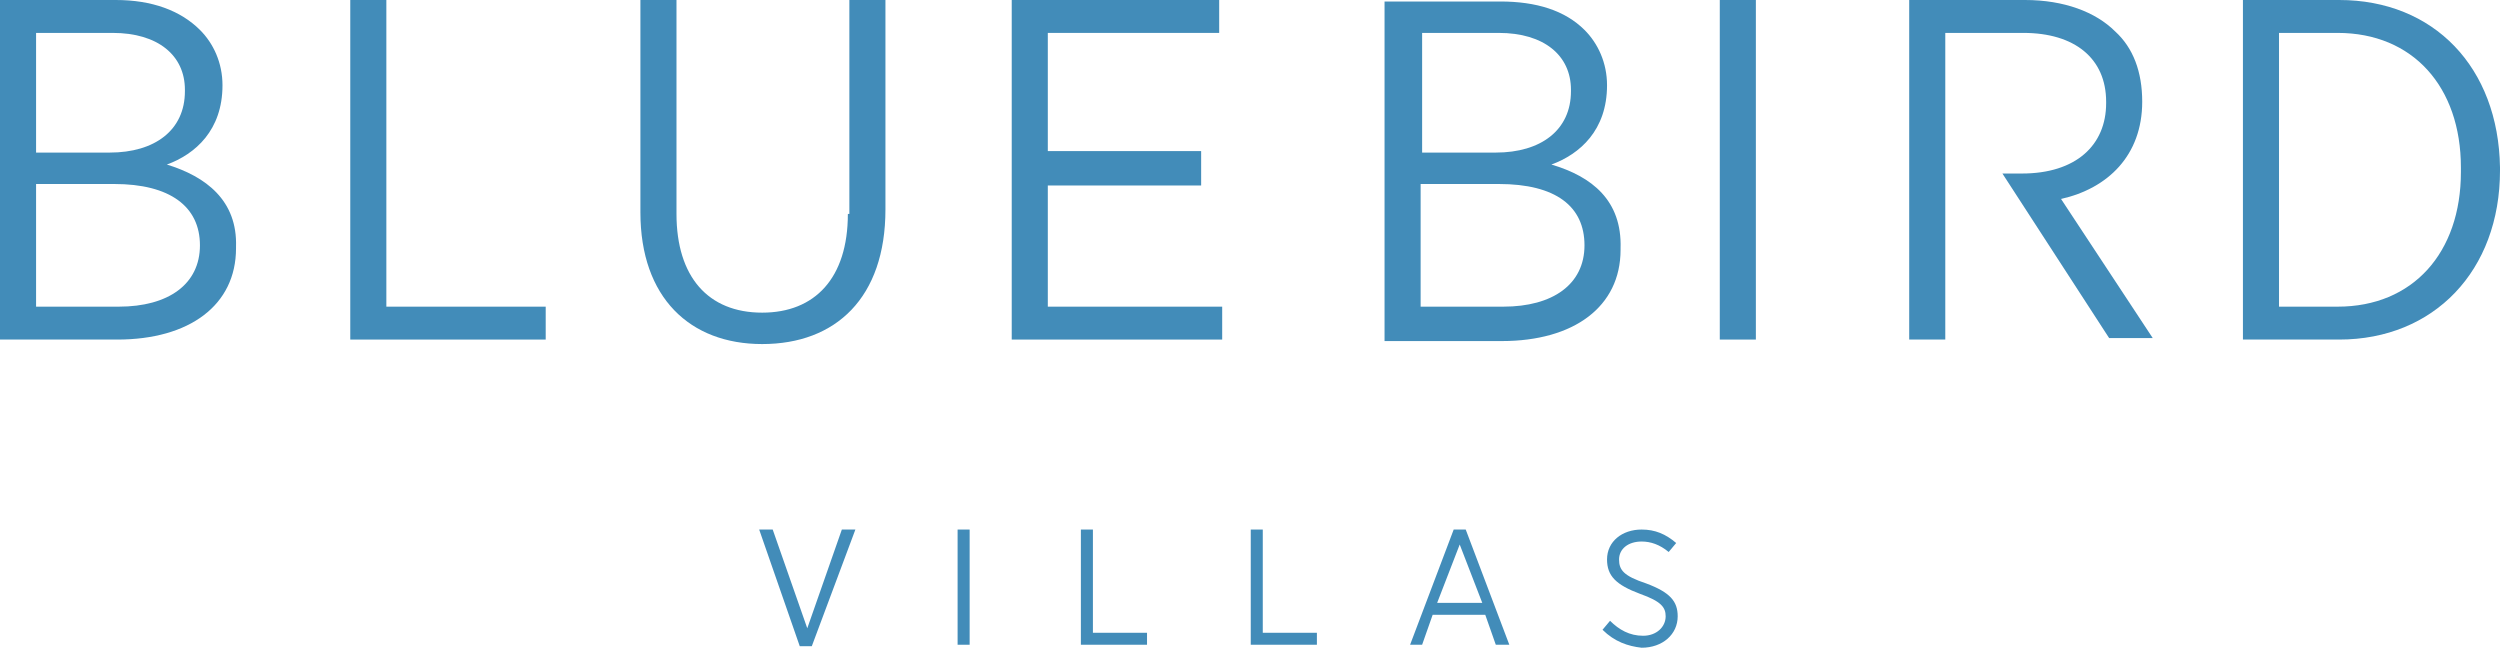 <svg width="220" height="57" viewBox="0 0 220 57" fill="none" xmlns="http://www.w3.org/2000/svg">
<path d="M66.807 46.6H67.998L71.04 55.289L74.083 46.6H75.274L71.437 56.868H70.379L66.807 46.6Z" fill="#428CB9"/>
<path d="M84.269 46.6H85.328V56.737H84.269V46.6Z" fill="#428CB9"/>
<path d="M95.117 46.6H96.176V55.684H100.938V56.737H95.117V46.6Z" fill="#428CB9"/>
<path d="M109.934 46.6H111.124V55.684H115.887V56.737H110.066V46.6H109.934Z" fill="#428CB9"/>
<path d="M127.925 46.6H128.984L132.82 56.737H131.63L130.704 54.104H126.073L125.147 56.737H124.089L127.925 46.6ZM130.439 53.051L128.455 47.917L126.47 53.051H130.439Z" fill="#428CB9"/>
<path d="M141.022 55.42L141.684 54.63C142.477 55.42 143.403 55.947 144.594 55.947C145.785 55.947 146.578 55.157 146.578 54.236C146.578 53.446 146.182 52.919 144.33 52.261C142.213 51.471 141.419 50.681 141.419 49.233C141.419 47.654 142.742 46.6 144.462 46.6C145.652 46.6 146.578 46.995 147.505 47.785L146.843 48.575C146.049 47.917 145.256 47.654 144.462 47.654C143.271 47.654 142.477 48.312 142.477 49.233C142.477 50.155 142.874 50.681 144.859 51.34C146.975 52.129 147.637 52.919 147.637 54.236C147.637 55.815 146.314 57 144.462 57C143.271 56.868 142.081 56.473 141.022 55.42Z" fill="#428CB9"/>
<path d="M14.684 14.48C17.198 13.559 19.579 11.453 19.579 7.503C19.579 5.529 18.785 3.818 17.595 2.633C15.875 0.921 13.361 0 10.186 0H0V29.882H10.319C16.669 29.882 20.77 26.855 20.77 21.852V21.721C20.902 17.64 18.124 15.534 14.684 14.48ZM3.175 2.896H9.922C13.891 2.896 16.272 4.871 16.272 7.898V8.03C16.272 11.453 13.626 13.427 9.657 13.427H3.175V2.896ZM17.595 21.589C17.595 25.012 14.817 26.986 10.451 26.986H3.175V16.192H10.054C14.949 16.192 17.595 18.166 17.595 21.589Z" fill="#428CB9"/>
<path d="M33.999 0H30.824V29.882H48.022V26.986H33.999V0Z" fill="#428CB9"/>
<path d="M74.612 18.825C74.612 24.485 71.702 27.513 67.072 27.513C62.309 27.513 59.531 24.353 59.531 18.825V0H56.356V18.693C56.356 26.196 60.722 30.277 67.072 30.277C73.554 30.277 77.919 26.196 77.919 18.43V0H74.744V18.825H74.612Z" fill="#428CB9"/>
<path d="M92.207 16.323H105.701V13.296H92.207V2.896H107.288V0H89.032V29.882H107.553V26.986H92.207V16.323Z" fill="#428CB9"/>
<path d="M136.524 14.48C139.038 13.559 141.419 11.453 141.419 7.503C141.419 5.529 140.625 3.818 139.435 2.633C137.715 0.921 135.201 0.132 132.026 0.132H121.84V30.014H132.159C138.509 30.014 142.61 26.986 142.61 21.984V21.852C142.742 17.64 140.096 15.534 136.524 14.48ZM125.147 2.896H131.894C135.863 2.896 138.244 4.871 138.244 7.898V8.03C138.244 11.453 135.598 13.427 131.63 13.427H125.147V2.896ZM139.435 21.589C139.435 25.012 136.657 26.986 132.291 26.986H125.015V16.192H131.894C136.921 16.192 139.435 18.166 139.435 21.589Z" fill="#428CB9"/>
<path d="M154.516 0H151.341V29.882H154.516V0Z" fill="#428CB9"/>
<path d="M205.845 0H197.378V29.882H205.845C214.179 29.882 220 23.827 220 15.007V14.744C219.868 5.924 214.179 0 205.845 0ZM216.56 15.139C216.56 22.247 212.327 26.986 205.713 26.986H200.553V2.896H205.713C212.327 2.896 216.56 7.635 216.56 14.744V15.139Z" fill="#428CB9"/>
<path d="M188.515 8.951C188.515 6.319 187.721 4.212 186.133 2.764C184.414 1.053 181.636 0 178.196 0H168.01V29.882H171.185V2.896H178.064C182.562 2.896 185.34 5.134 185.34 8.951V9.083C185.34 12.769 182.694 15.27 177.931 15.27H176.212L185.604 29.751H189.441L181.371 17.508C185.472 16.587 188.515 13.691 188.515 8.951Z" fill="#428CB9"/>
</svg>
